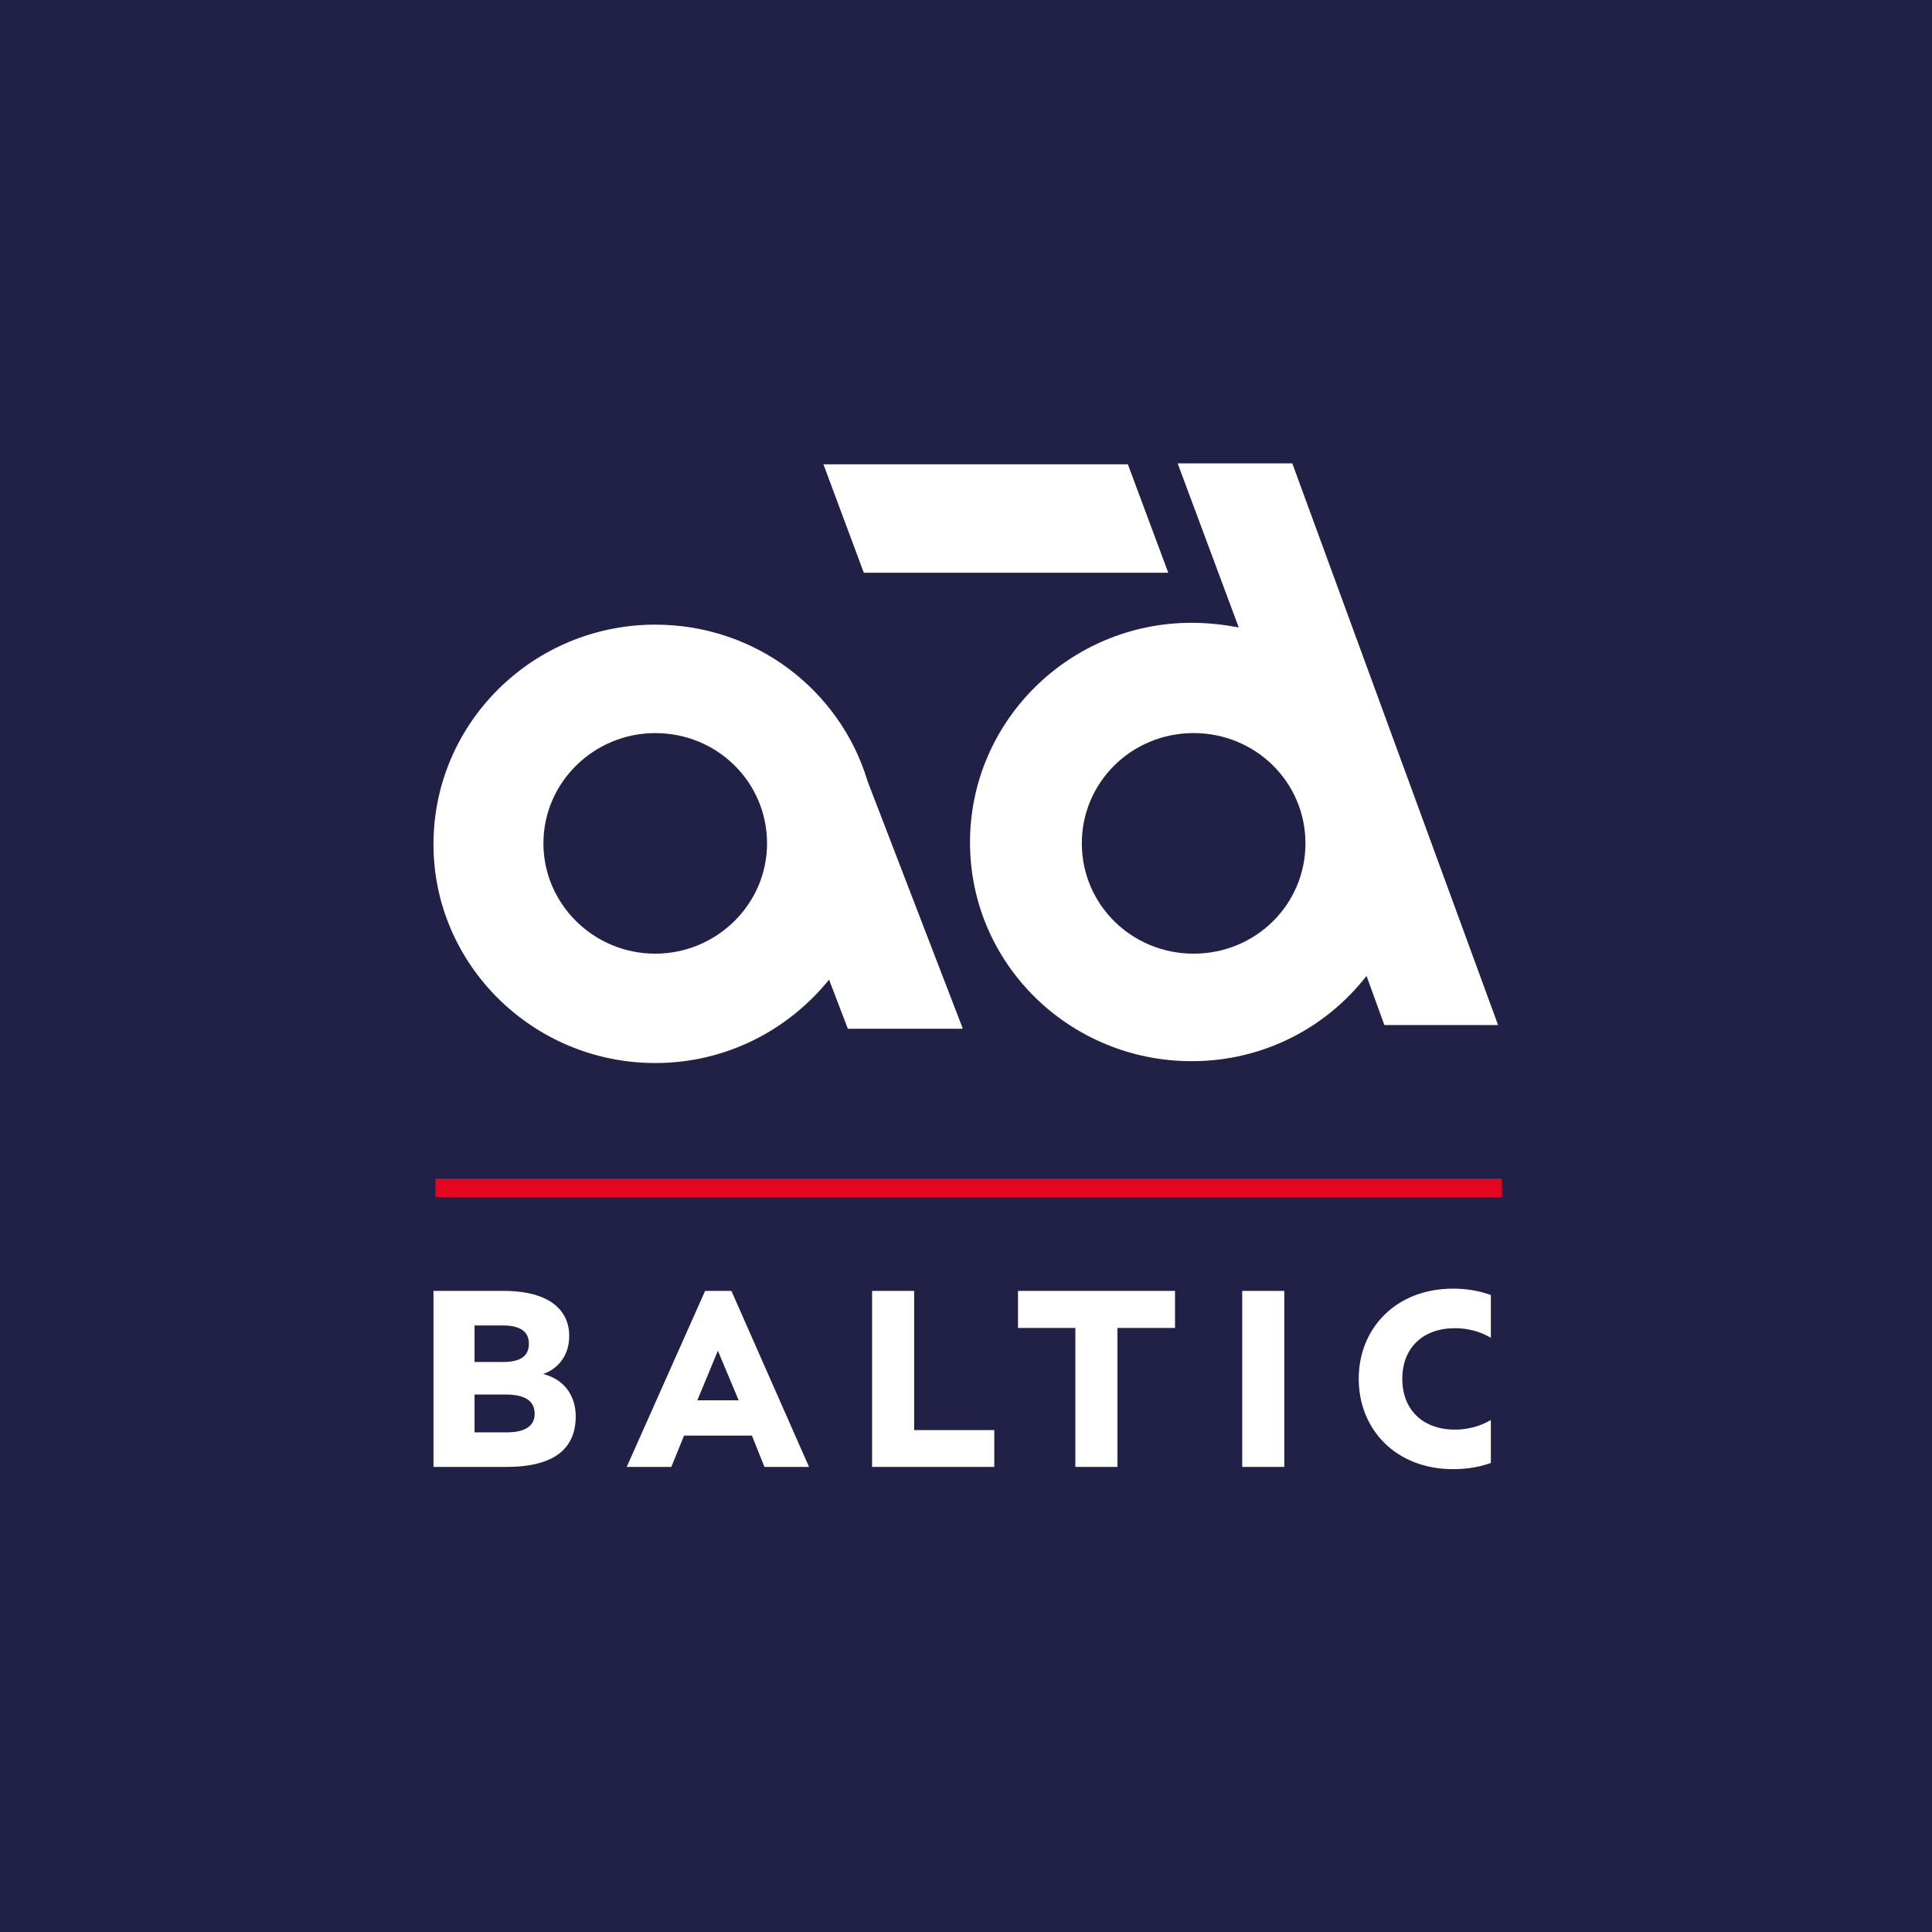 <svg xmlns="http://www.w3.org/2000/svg" width="256" height="256" viewBox="0 0 256 256" fill="none">
    <rect width="256" height="256" fill="#212147"/>
    <path d="M197.546 171.598C196.239 171.119 194.568 170.751 192.548 170.751C184.949 170.751 180.039 176.026 180.039 182.695C180.039 189.397 184.949 194.672 192.548 194.672C194.609 194.672 196.263 194.313 197.546 193.843V188.156C196.782 188.615 195.142 189.43 192.78 189.43C188.566 189.43 185.812 186.842 185.812 182.695C185.812 178.581 188.566 175.993 192.78 175.993C195.142 175.993 196.782 176.807 197.546 177.267V171.598Z" fill="white"/>
    <path fill-rule="evenodd" clip-rule="evenodd" d="M76.286 187.671C76.286 184.984 74.793 182.761 71.972 182.064C74.029 181.335 75.423 179.543 75.423 177.022C75.423 173.671 72.901 171.05 66.697 171.05H57.439V194.373H67.128C73.598 194.373 76.286 191.818 76.286 187.671ZM66.63 175.628C69.085 175.628 70.081 176.557 70.081 178.05C70.081 179.609 69.085 180.472 66.63 180.472H62.881V175.628H66.63ZM70.844 187.34C70.844 188.833 69.749 189.795 67.161 189.795H62.881V184.785H67.028C69.65 184.785 70.844 185.681 70.844 187.34Z" fill="white"/>
    <path fill-rule="evenodd" clip-rule="evenodd" d="M99.635 190.226L101.294 194.373H107.2L96.914 171.05H93.43L83.045 194.373H88.951L90.643 190.226H99.635ZM92.401 185.548L95.122 178.979L97.876 185.548H92.401Z" fill="white"/>
    <path d="M121.131 189.496H131.749V194.373H115.557V171.05H121.131V189.496Z" fill="white"/>
    <path d="M155.695 175.96V171.05H134.891V175.96H142.489V194.373H148.064V175.96H155.695Z" fill="white"/>
    <path d="M164.603 194.373V171.05H170.177V194.373H164.603Z" fill="white"/>
    <path d="M199 156.178H57.703V158.608H199V156.178Z" fill="#E40521"/>
    <path d="M101.638 111.752C101.638 119.857 94.915 126.366 86.822 126.366C78.605 126.366 72.006 119.734 72.006 111.752C72.006 103.646 78.729 97.137 86.822 97.137C95.04 97.137 101.638 103.646 101.638 111.752ZM127.535 136.191L114.96 103.523C111.349 91.488 100.144 82.769 86.822 82.769C70.637 82.769 57.439 95.786 57.439 111.874C57.439 127.84 70.637 140.857 86.822 140.857C96.284 140.857 104.502 136.436 109.855 129.805L112.346 136.313H127.535V136.191Z" fill="white"/>
    <path d="M172.979 111.752C172.979 119.857 166.38 126.366 158.163 126.366C149.946 126.366 143.347 119.857 143.347 111.752C143.347 103.646 149.946 97.137 158.163 97.137C166.38 97.137 172.979 103.646 172.979 111.752ZM198.502 135.822L171.236 61.4H156.046L164.139 83.137C162.147 82.769 160.031 82.523 157.914 82.523C141.728 82.523 128.531 95.541 128.531 111.629C128.531 127.717 141.728 140.612 157.914 140.612C167.376 140.612 175.718 136.191 181.072 129.313L183.437 135.822H198.502Z" fill="white"/>
    <path d="M154.802 75.892L149.448 61.523H109.109L114.462 75.892H154.802Z" fill="white"/>
</svg>